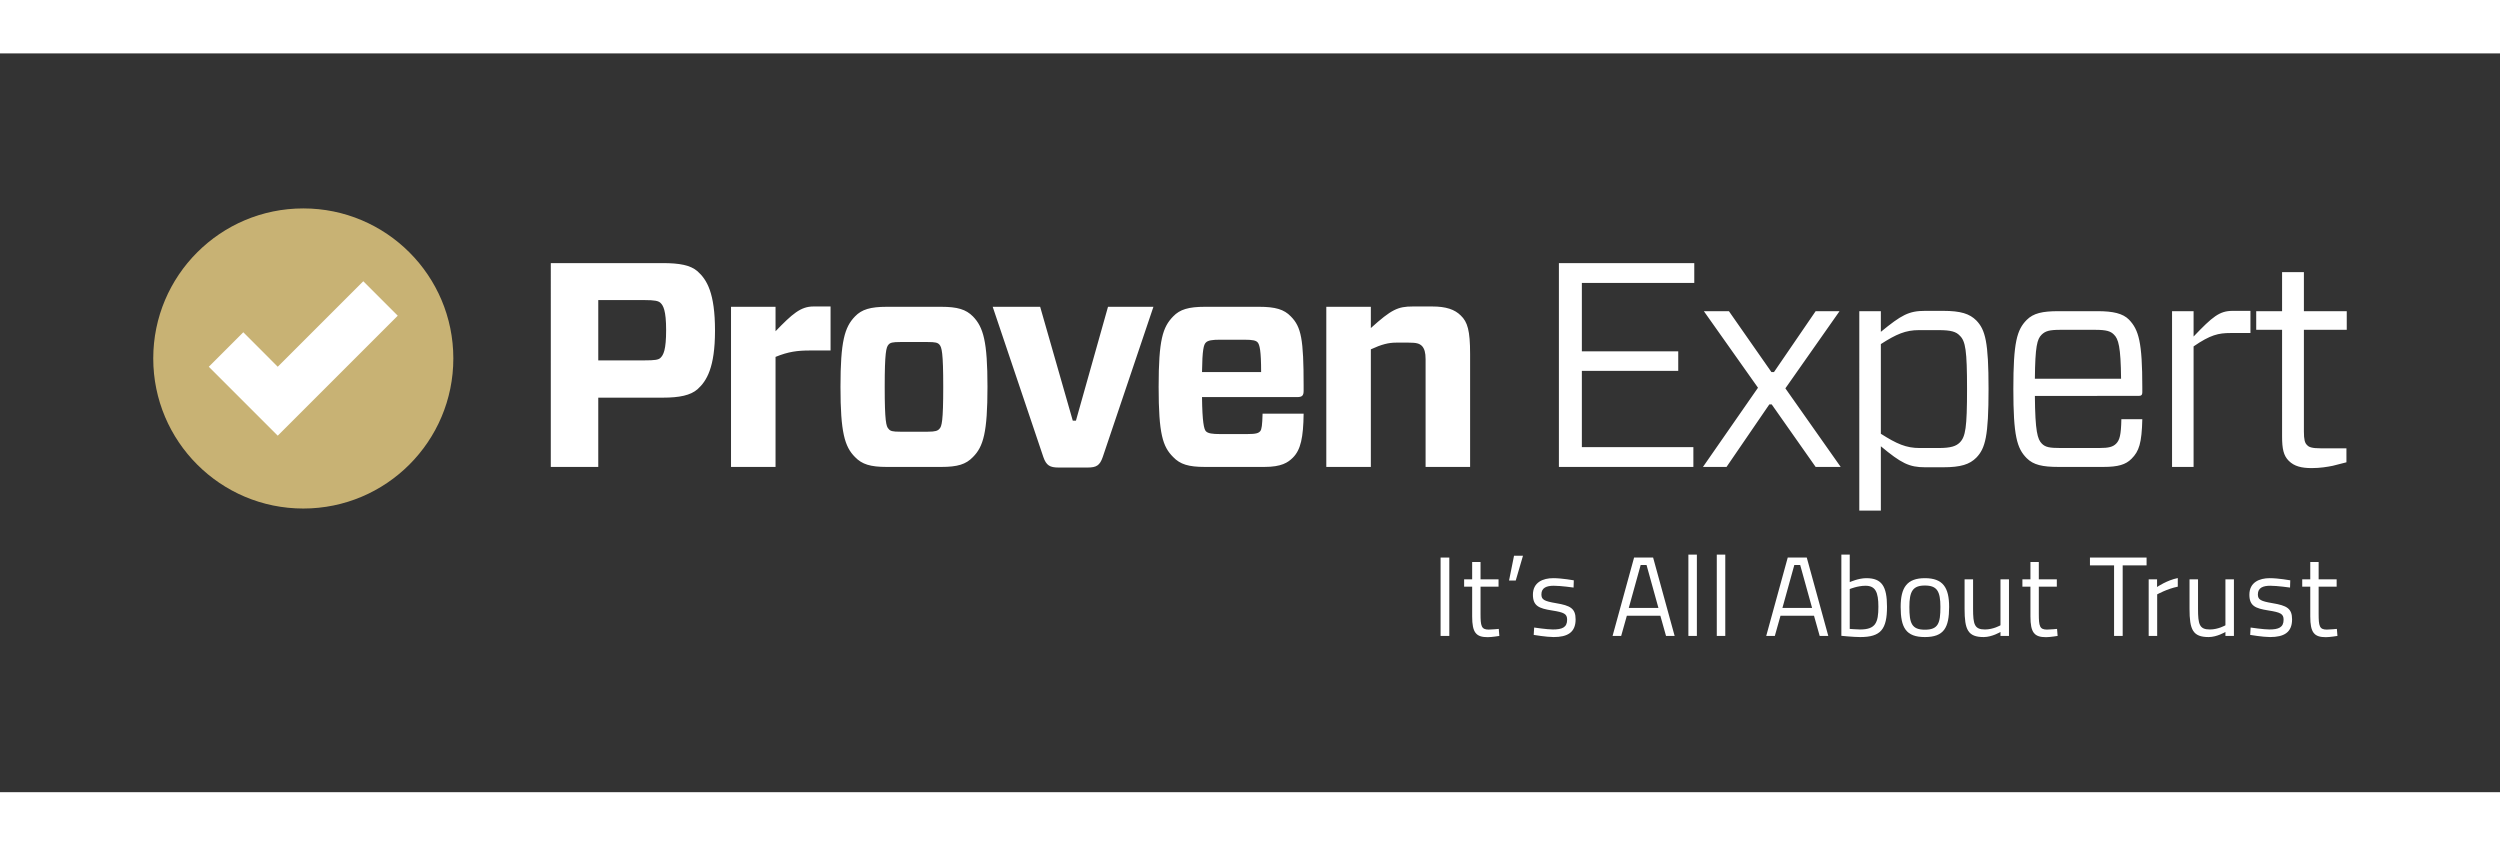 <?xml version="1.0" encoding="UTF-8"?>
<svg xmlns="http://www.w3.org/2000/svg" xmlns:xlink="http://www.w3.org/1999/xlink" version="1.1" id="PE_logo" x="0px" y="0px" viewBox="0 0 1000 295.51" style="enable-background:new 0 0 1000 295.51;" xml:space="preserve" width="272" height="92"><rect x="0" y="0" width="1000" height="295.51" fill="#333333" stroke="none"/> <style type="text/css"> .st0{fill:none;} .st1{fill:#C8B274;} .st2{fill:#FFFFFF;} </style> <g id="PE_logo_white"> <rect id="safety_margin" x="-1" y="-0.296" class="st0" width="1002" height="296.101"/> <g id="logo_white"> <g id="icon"> <path class="st1" d="M181.334,122.012c0,33.157-26.869,60.037-60.015,60.037 s-60.018-26.88-60.018-60.037c0-33.135,26.872-60.007,60.018-60.007 S181.334,88.877,181.334,122.012z"/> <g> <polygon class="st2" points="145.317,91.132 111.096,125.338 97.315,111.539 83.52,125.338 111.096,152.907 159.098,104.916 "/> </g> </g> <path id="company" class="st2" d="M279.023,134.32c-2.798,2.45-7.229,3.379-13.871,3.379H239.307 v27.711h-18.987V83.88h44.833c6.642,0,11.073,0.824,13.871,3.281 c3.728,3.356,6.979,8.615,6.979,23.748C286.002,125.698,282.638,131.062,279.023,134.32z M257.703,122.791c4.307,0,5.592-0.24,6.409-0.936c1.277-1.176,2.337-3.259,2.337-11.17 c0-7.934-1.169-9.904-2.337-10.968c-0.816-0.689-2.101-1.049-6.409-1.049h-18.396v24.123 H257.703z M292.407,165.41v-64.053h17.811v9.777c6.637-6.862,10.02-9.904,15.144-9.904 h6.866v17.605h-8.267c-4.896,0-8.62,0.45-13.743,2.562v44.013H292.407z M342.005,161.462 c-4.188-4.18-5.813-10.016-5.813-28.078c0-18.167,1.626-23.868,5.813-28.183 c2.682-2.802,6.188-3.843,12.698-3.843h21.777c6.525,0,9.901,1.041,12.691,3.843 c4.192,4.315,5.821,10.016,5.821,28.183c0,18.182-1.629,23.898-5.821,28.078 c-2.79,2.922-6.165,3.948-12.691,3.948h-21.777 C348.193,165.41,344.81,164.384,342.005,161.462z M355.4,150.15 c0.697,0.937,1.633,1.169,4.663,1.169h11.058c3.026,0,3.959-0.352,4.66-1.169 c0.933-0.921,1.514-3.026,1.514-16.766c0-13.74-0.581-15.837-1.514-16.886 c-0.7-0.809-1.633-1.049-4.66-1.049h-11.058c-3.03,0-3.967,0.24-4.663,1.049 c-0.929,1.049-1.517,3.146-1.517,16.886C353.882,147.123,354.471,149.228,355.4,150.15z M441.092,161.462c-1.161,3.372-2.543,4.188-6.05,4.188h-11.649 c-3.375,0-4.896-0.816-6.05-4.188l-20.265-60.104h18.984l13.047,45.541h1.266 l12.826-45.541h18.167L441.092,161.462z M480.805,137.474 c0.112,10.121,0.812,12.81,1.509,13.612c0.825,0.944,2.683,1.176,5.709,1.176h10.829 c3.615,0,4.551-0.359,5.248-1.176c0.577-0.697,0.816-2.435,0.929-6.975h16.421 c-0.12,9.552-1.161,14.444-4.3,17.59c-1.985,1.963-4.555,3.708-11.425,3.708h-23.756 c-6.528,0-9.904-1.026-12.698-3.948c-4.192-4.18-5.817-9.199-5.817-28.078 c0-18.864,1.626-23.868,5.817-28.183c2.685-2.802,6.169-3.843,12.698-3.843h21.665 c6.518,0,10.02,1.041,12.691,3.843c4.195,4.21,5.124,9.2,5.124,27.614v2.09 c0,1.865-0.479,2.57-2.577,2.57H480.805z M480.805,127.451h23.643 c0-8.615-0.591-10.953-1.408-11.882c-0.689-0.704-1.745-1.049-5.352-1.049h-9.664 c-3.026,0-4.884,0.24-5.709,1.169C481.498,116.498,480.917,118.476,480.805,127.451z M530.522,165.41v-64.053h17.815v8.503c8.263-7.462,10.825-8.63,16.766-8.63h7.799 c5.484,0,8.975,1.169,11.417,3.618c2.682,2.562,3.724,5.948,3.724,15.373v45.189h-17.807 v-43.084c0-2.682-0.472-4.195-1.401-5.244c-1.056-1.056-2.21-1.393-5.371-1.393h-5.005 c-3.026,0-5.821,0.689-10.121,2.682v47.04H530.522z M677.35,165.41h-53.789V83.88h54.149 v7.926h-44.965v27.374h38.552v7.799h-38.552v30.52h44.605V165.41z M681.186,165.41 l22.01-31.682L681.545,103.111h10.023l16.991,24.34h1.042l16.654-24.34h9.559 l-21.665,30.865l22.13,31.435h-10.023l-17.583-25.022h-0.937l-17.126,25.022H681.186z M752.341,103.111v8.263c8.255-6.757,11.177-8.391,17.695-8.391h7.222 c7.102,0,10.593,1.169,13.268,3.836c3.619,3.746,4.892,8.63,4.892,27.389 c0,18.878-1.273,23.756-4.892,27.494c-2.674,2.682-6.165,3.843-13.268,3.843h-7.222 c-6.398,0-9.559-1.633-17.695-8.399v25.741h-8.623V103.111H752.341z M752.341,116.273v35.87 c6.398,4.068,10.136,5.701,15.492,5.701h7.671c5.019,0,6.997-0.817,8.398-2.196 c2.315-2.337,2.914-5.948,2.914-21.441c0-15.373-0.599-19.111-2.914-21.321 c-1.401-1.513-3.378-2.203-8.398-2.203h-7.904 C762.229,110.685,758.514,112.303,752.341,116.273z M813.951,137.002 c0.113,14.211,1.049,17.358,2.802,19.103c1.401,1.393,3.019,1.738,7.447,1.738h15.492 c3.85,0,5.469-0.457,6.757-1.738c1.394-1.416,1.978-3.386,2.098-9.784h8.376 c-0.225,9.537-1.281,12.81-4.307,15.822c-2.315,2.345-5.357,3.266-11.29,3.266h-17.935 c-6.413,0-10.024-0.809-12.698-3.484c-3.948-3.963-5.356-8.96-5.356-27.719 c0-18.639,1.409-23.643,5.356-27.614c2.674-2.674,6.285-3.484,12.698-3.484h15.612 c6.278,0,10.129,0.914,12.571,3.364c3.955,4.09,5.349,9.095,5.349,27.149v1.97 c0,0.929-0.36,1.408-1.394,1.408H813.951z M813.951,130.118h34.477 c-0.12-12.803-1.049-15.95-2.907-17.695c-1.289-1.289-2.922-1.858-7.462-1.858h-13.859 c-4.428,0-6.046,0.465-7.575,1.97C814.88,114.28,814.064,117.082,813.951,130.118z M868.819,165.41V103.111h8.615v10.136c7.566-7.934,10.369-10.263,15.597-10.263h7.147 v8.862h-7.957c-4.779,0-8.03,0.689-14.788,5.349v48.216H868.819z M938.573,163.56 l-5.476,1.393c-2.218,0.457-5.117,0.921-8.391,0.921c-4.075,0-6.982-0.697-9.192-2.899 c-2.105-2.097-2.682-4.779-2.682-9.799V110.565h-10.346v-7.454h10.346V87.491h8.728v15.62 h17.14v7.454h-17.14v40.649c0,3.251,0.359,4.645,1.288,5.469 c0.704,0.816,1.985,1.281,5.469,1.281h10.256V163.56z"/> <g id="claim"> <path class="st2" d="M576.236,201.659h3.487v31.348h-3.487V201.659z"/> <path class="st2" d="M592.216,213.301v10.829c0,4.937,0.318,6.342,3.263,6.342 c1.27,0,4.03-0.273,4.03-0.273l0.229,2.809c0,0-3.038,0.498-4.622,0.498 c-4.667,0-6.252-1.768-6.252-8.289V213.301h-3.214v-2.944h3.214v-6.93h3.352v6.93h7.203 v2.944H592.216z"/> <path class="st2" d="M605.611,200.936h3.581l-2.899,9.919h-2.675L605.611,200.936z"/> <path class="st2" d="M629.43,213.664c0,0-5.031-0.727-7.93-0.727 c-2.806,0-4.937,0.772-4.937,3.446c0,2.128,1.086,2.716,5.888,3.532 c5.664,0.951,7.795,2.083,7.795,6.476c0,5.3-3.352,7.068-8.791,7.068 c-2.899,0-7.971-0.862-7.971-0.862l0.18-2.944c0,0,5.165,0.772,7.477,0.772 c3.712,0,5.709-0.817,5.709-3.896c0-2.356-1.18-2.944-6.117-3.716 c-5.12-0.817-7.567-1.768-7.567-6.297c0-4.982,4.034-6.615,8.155-6.615 c3.397,0,8.2,0.862,8.2,0.862L629.43,213.664z"/> <path class="st2" d="M653.635,201.659h7.611l8.608,31.348h-3.442l-2.266-8.065h-13.41 l-2.266,8.065h-3.442L653.635,201.659z M651.508,221.819h11.867l-4.757-17.171h-2.356 L651.508,221.819z"/> <path class="st2" d="M675.353,200.483h3.397v32.525h-3.397V200.483z"/> <path class="st2" d="M686.714,200.483h3.397v32.525h-3.397V200.483z"/> <path class="st2" d="M715.096,201.659h7.611l8.608,31.348h-3.442l-2.266-8.065h-13.41 l-2.266,8.065h-3.442L715.096,201.659z M712.968,221.819h11.867l-4.757-17.171h-2.356 L712.968,221.819z"/> <path class="st2" d="M754.801,221.321c0,9.012-2.45,12.14-10.694,12.14 c-2.716,0-7.563-0.498-7.563-0.498v-32.48h3.352v11.005c0,0,3.442-1.584,6.656-1.584 C752.715,209.904,754.801,213.166,754.801,221.321z M751.355,221.321 c0-5.843-1.176-8.383-5.162-8.383c-3.128,0-6.297,1.315-6.297,1.315v15.946 c0,0,2.944,0.228,4.165,0.228C750.269,230.427,751.355,227.662,751.355,221.321z"/> <path class="st2" d="M779.651,221.411c0,8.244-2.038,12.05-9.694,12.05 c-7.611,0-9.694-3.806-9.694-12.05c0-7.791,2.536-11.507,9.694-11.507 C777.16,209.904,779.651,213.619,779.651,221.411z M776.163,221.411 c0-6.297-1.36-8.563-6.207-8.563c-4.802,0-6.207,2.266-6.207,8.563 c0,6.432,0.862,9.106,6.207,9.106C775.347,230.517,776.163,227.842,776.163,221.411z"/> <path class="st2" d="M803.59,210.357v22.651h-3.397v-1.584c0,0-3.397,2.038-6.705,2.038 c-6.342,0-7.656-2.944-7.656-11.279v-11.825h3.397v11.777 c0,6.252,0.543,8.293,4.757,8.293c3.352,0,6.207-1.678,6.207-1.678v-18.392H803.59z"/> <path class="st2" d="M815.528,213.301v10.829c0,4.937,0.318,6.342,3.263,6.342 c1.266,0,4.03-0.273,4.03-0.273l0.228,2.809c0,0-3.038,0.498-4.622,0.498 c-4.667,0-6.252-1.768-6.252-8.289V213.301h-3.214v-2.944h3.214v-6.93h3.352v6.93h7.203 v2.944H815.528z"/> <path class="st2" d="M835.98,201.659h22.651v3.128h-9.559v28.221h-3.442V204.787h-9.649V201.659z"/> <path class="st2" d="M859.473,210.357h3.352v3.079c0,0,3.941-2.716,8.289-3.577v3.442 c-4.259,0.862-8.244,3.083-8.244,3.083v16.624h-3.397V210.357z"/> <path class="st2" d="M893.568,210.357v22.651h-3.397v-1.584c0,0-3.397,2.038-6.705,2.038 c-6.342,0-7.656-2.944-7.656-11.279v-11.825h3.397v11.777 c0,6.252,0.543,8.293,4.757,8.293c3.352,0,6.207-1.678,6.207-1.678v-18.392H893.568z"/> <path class="st2" d="M916.016,213.664c0,0-5.031-0.727-7.93-0.727 c-2.806,0-4.937,0.772-4.937,3.446c0,2.128,1.09,2.716,5.888,3.532 c5.664,0.951,7.795,2.083,7.795,6.476c0,5.3-3.352,7.068-8.791,7.068 c-2.899,0-7.971-0.862-7.971-0.862l0.18-2.944c0,0,5.165,0.772,7.477,0.772 c3.712,0,5.709-0.817,5.709-3.896c0-2.356-1.18-2.944-6.117-3.716 c-5.12-0.817-7.566-1.768-7.566-6.297c0-4.982,4.034-6.615,8.155-6.615 c3.397,0,8.2,0.862,8.2,0.862L916.016,213.664z"/> <path class="st2" d="M927.456,213.301v10.829c0,4.937,0.318,6.342,3.263,6.342 c1.27,0,4.03-0.273,4.03-0.273l0.229,2.809c0,0-3.038,0.498-4.622,0.498 c-4.667,0-6.252-1.768-6.252-8.289V213.301h-3.214v-2.944h3.214v-6.93h3.352v6.93h7.203 v2.944H927.456z"/> </g> </g> </g> <style id="stylish-1" class="stylish" type="text/css">.container {
    max-width: 90vw;
}</style><style id="stylish-6" class="stylish" type="text/css">.container{
    width:80vw;
}</style></svg>